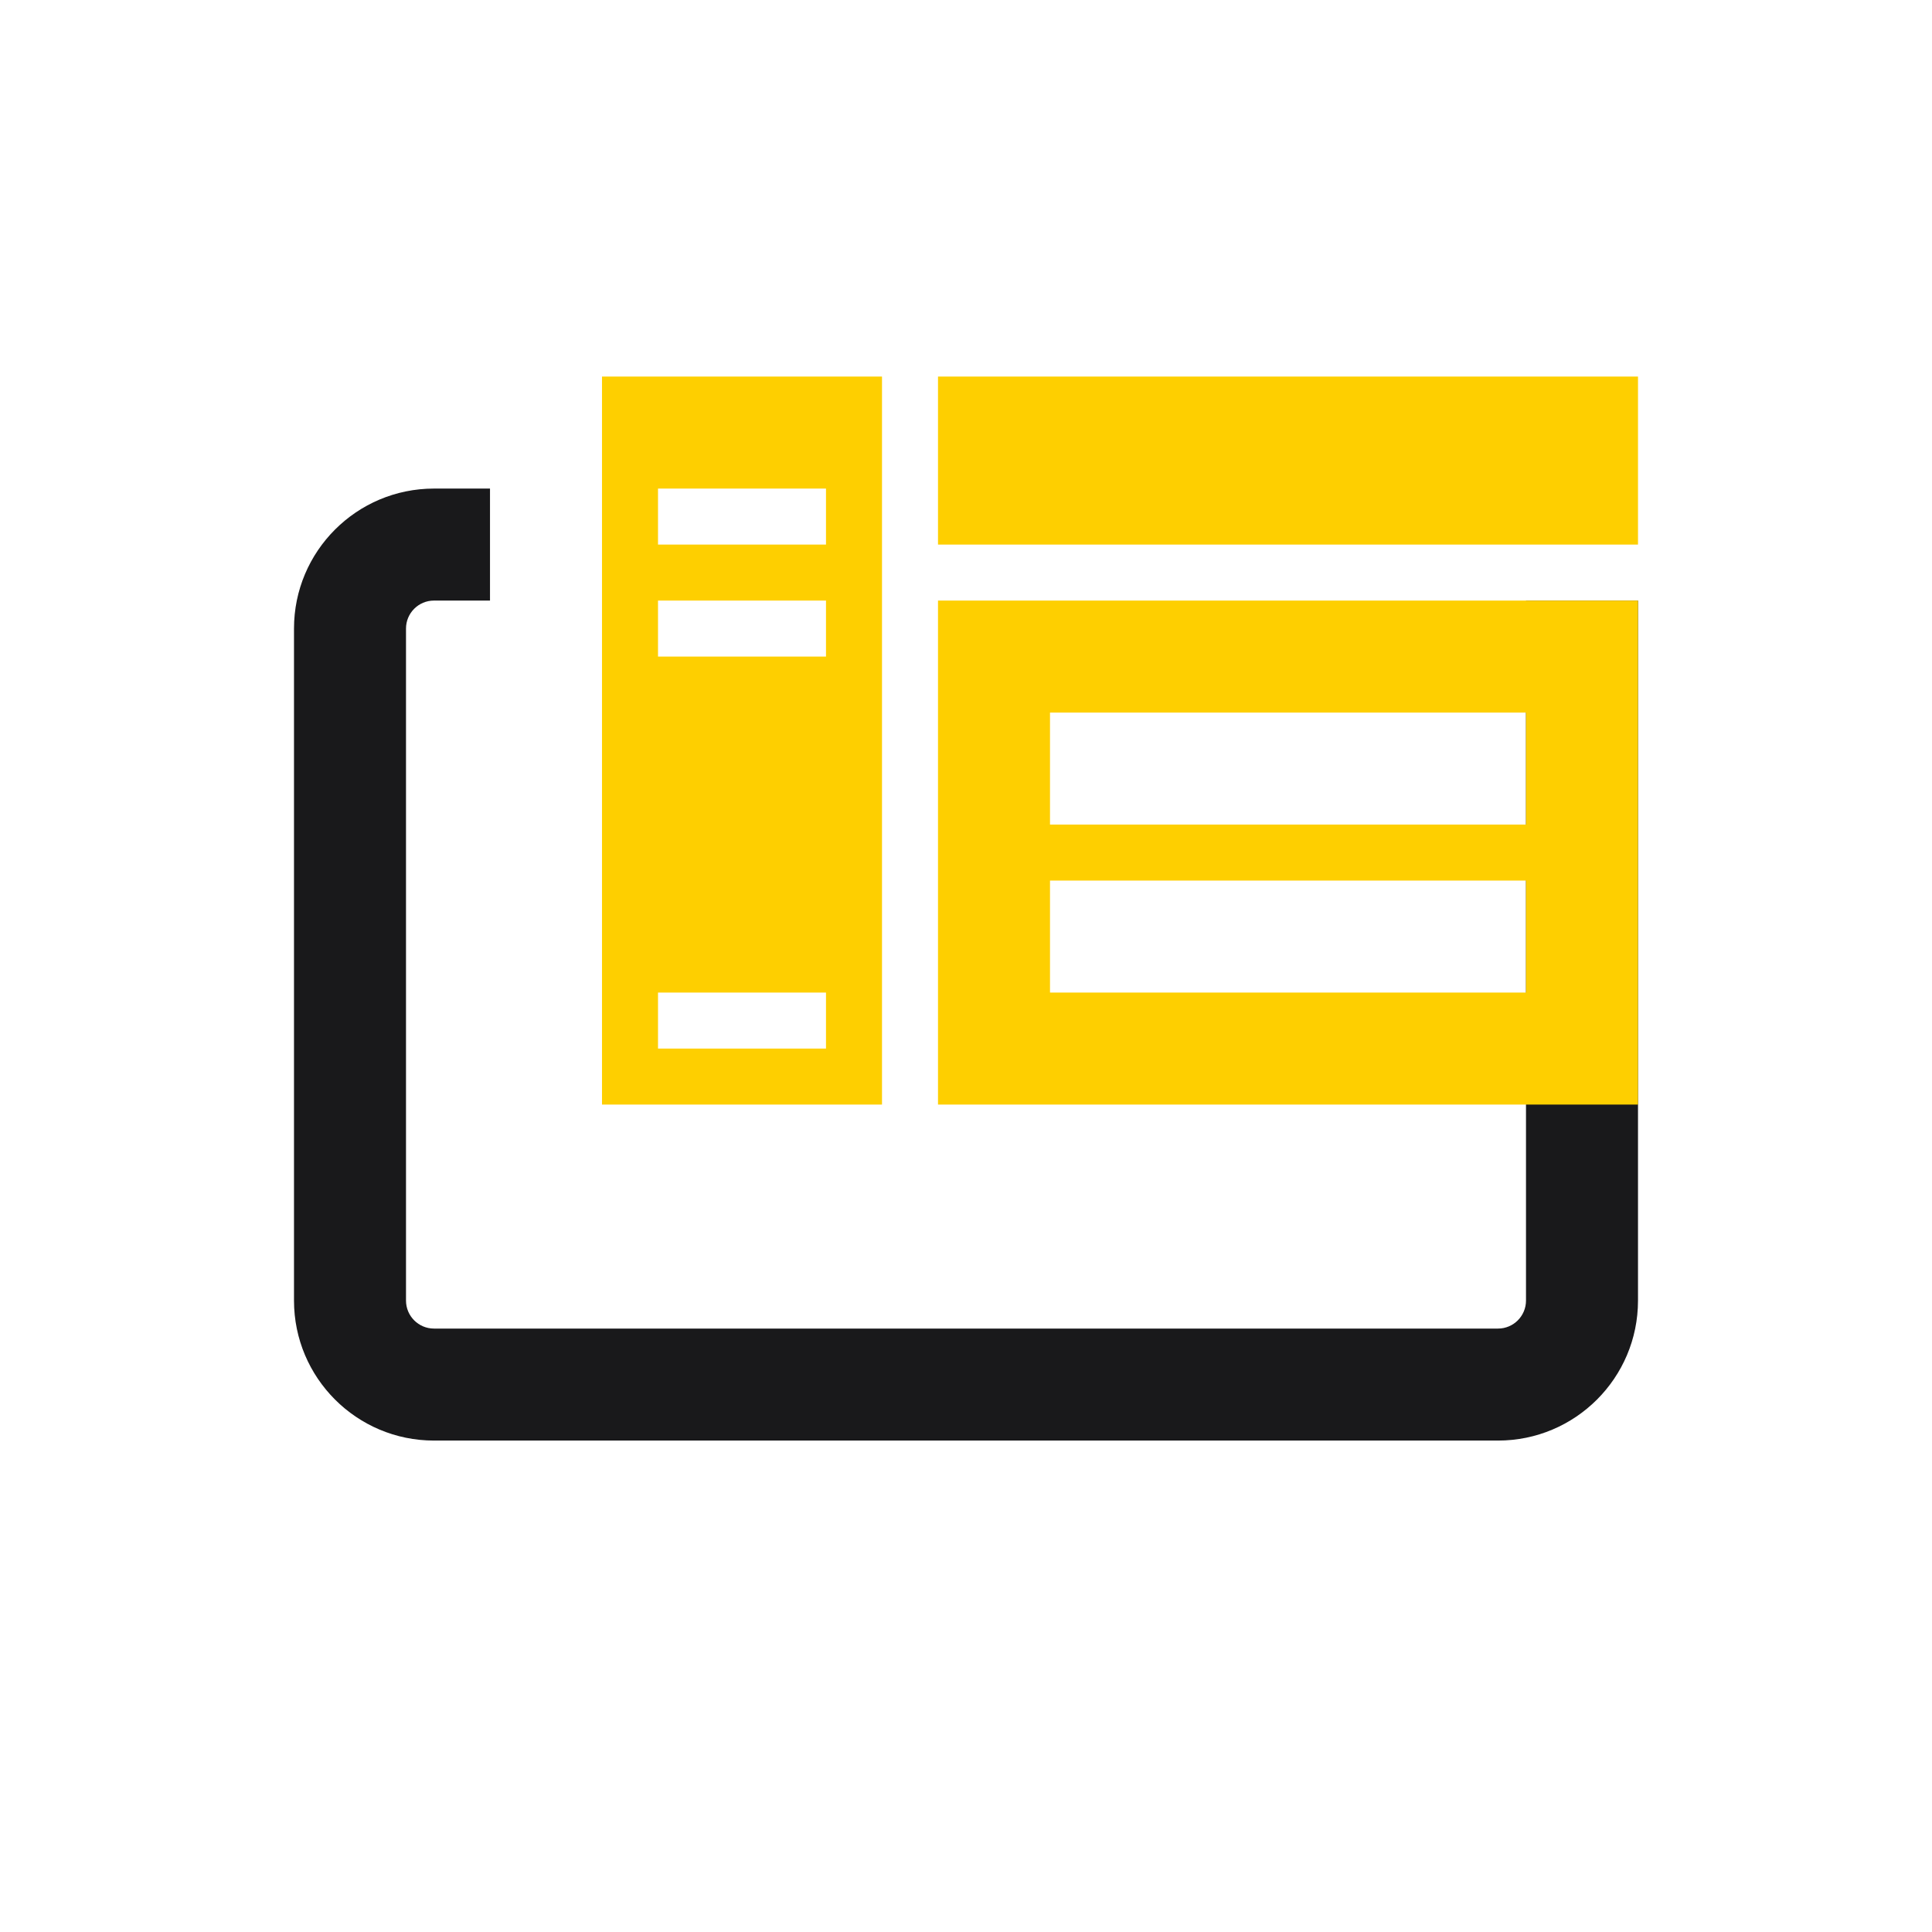 <svg width="69" height="69" viewBox="0 0 69 69" fill="none" xmlns="http://www.w3.org/2000/svg">
<path fill-rule="evenodd" clip-rule="evenodd" d="M15.5 21.449C14.948 21.449 14.5 21.896 14.5 22.449V46.449C14.5 47.001 14.948 47.449 15.5 47.449H53.5C54.052 47.449 54.5 47.001 54.5 46.449V21.449H58.5V46.449C58.5 49.21 56.261 51.449 53.5 51.449H15.5C12.739 51.449 10.5 49.21 10.5 46.449V22.449C10.5 19.687 12.739 17.449 15.5 17.449H17.5V21.449H15.5Z" fill="#19191B"/>
<path fill-rule="evenodd" clip-rule="evenodd" d="M31.5 13.449H21.5V39.449H31.5V13.449ZM23.5 19.449H29.5V17.449H23.5V19.449ZM23.5 23.449H29.5V21.449H23.5V23.449ZM23.5 37.449H29.5V35.449H23.5V37.449Z" fill="#FECF00"/>
<path d="M33.5 13.449V19.449H58.5V13.449H33.5Z" fill="#FECF00"/>
<path fill-rule="evenodd" clip-rule="evenodd" d="M58.5 21.449H33.5V39.449H58.5V21.449ZM37.5 29.449H54.5V25.449H37.5V29.449ZM37.5 35.449H54.5V31.449H37.5V35.449Z" fill="#FECF00"/>
</svg>
